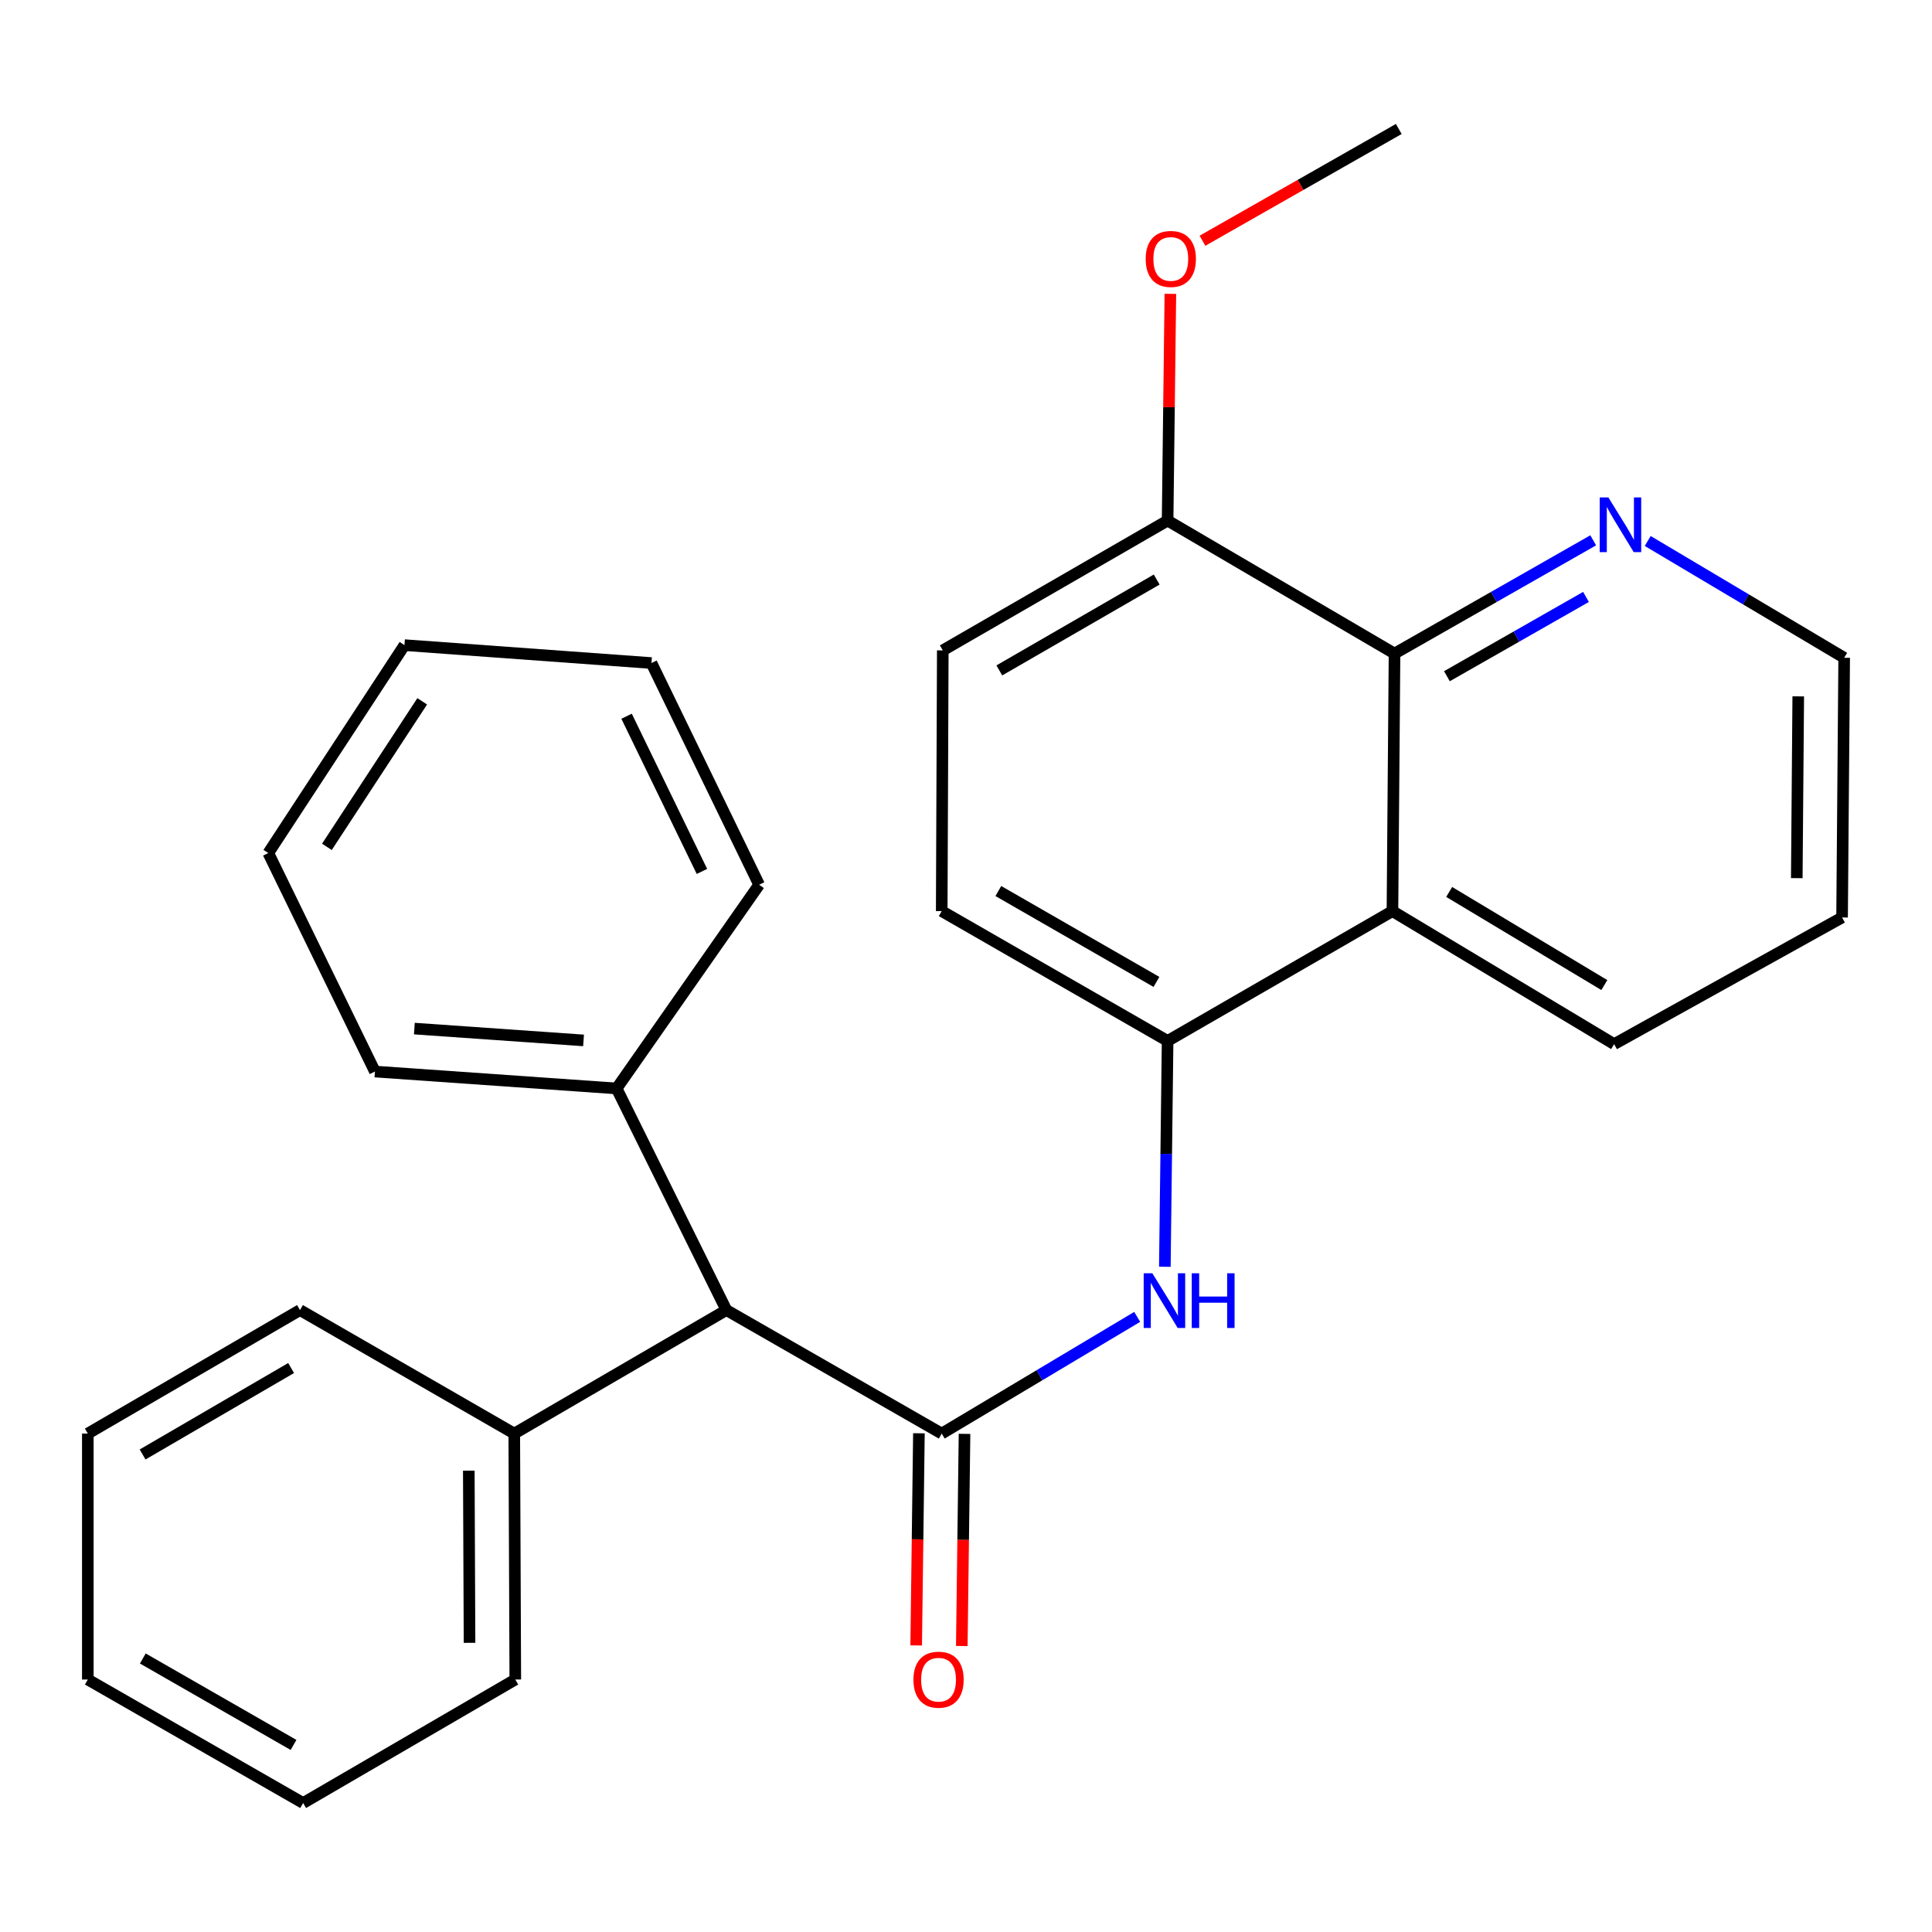 <?xml version='1.0' encoding='iso-8859-1'?>
<svg version='1.1' baseProfile='full'
              xmlns='http://www.w3.org/2000/svg'
                      xmlns:rdkit='http://www.rdkit.org/xml'
                      xmlns:xlink='http://www.w3.org/1999/xlink'
                  xml:space='preserve'
width='1000px' height='1000px' viewBox='0 0 1000 1000'>
<!-- END OF HEADER -->
<rect style='opacity:1.0;fill:#FFFFFF;stroke:none' width='1000' height='1000' x='0' y='0'> </rect>
<path class='bond-0' d='M 487.433,742.017 L 538.023,711.817' style='fill:none;fill-rule:evenodd;stroke:#000000;stroke-width:6px;stroke-linecap:butt;stroke-linejoin:miter;stroke-opacity:1' />
<path class='bond-0' d='M 538.023,711.817 L 588.613,681.617' style='fill:none;fill-rule:evenodd;stroke:#0000FF;stroke-width:6px;stroke-linecap:butt;stroke-linejoin:miter;stroke-opacity:1' />
<path class='bond-4' d='M 487.433,742.017 L 375.975,678.095' style='fill:none;fill-rule:evenodd;stroke:#000000;stroke-width:6px;stroke-linecap:butt;stroke-linejoin:miter;stroke-opacity:1' />
<path class='bond-6' d='M 475.629,741.865 L 474.922,796.766' style='fill:none;fill-rule:evenodd;stroke:#000000;stroke-width:6px;stroke-linecap:butt;stroke-linejoin:miter;stroke-opacity:1' />
<path class='bond-6' d='M 474.922,796.766 L 474.215,851.667' style='fill:none;fill-rule:evenodd;stroke:#FF0000;stroke-width:6px;stroke-linecap:butt;stroke-linejoin:miter;stroke-opacity:1' />
<path class='bond-6' d='M 499.238,742.169 L 498.531,797.07' style='fill:none;fill-rule:evenodd;stroke:#000000;stroke-width:6px;stroke-linecap:butt;stroke-linejoin:miter;stroke-opacity:1' />
<path class='bond-6' d='M 498.531,797.07 L 497.824,851.971' style='fill:none;fill-rule:evenodd;stroke:#FF0000;stroke-width:6px;stroke-linecap:butt;stroke-linejoin:miter;stroke-opacity:1' />
<path class='bond-2' d='M 602.923,655.682 L 603.636,597.235' style='fill:none;fill-rule:evenodd;stroke:#0000FF;stroke-width:6px;stroke-linecap:butt;stroke-linejoin:miter;stroke-opacity:1' />
<path class='bond-2' d='M 603.636,597.235 L 604.349,538.788' style='fill:none;fill-rule:evenodd;stroke:#000000;stroke-width:6px;stroke-linecap:butt;stroke-linejoin:miter;stroke-opacity:1' />
<path class='bond-1' d='M 720.727,471.588 L 604.349,538.788' style='fill:none;fill-rule:evenodd;stroke:#000000;stroke-width:6px;stroke-linecap:butt;stroke-linejoin:miter;stroke-opacity:1' />
<path class='bond-3' d='M 720.727,471.588 L 721.803,338.288' style='fill:none;fill-rule:evenodd;stroke:#000000;stroke-width:6px;stroke-linecap:butt;stroke-linejoin:miter;stroke-opacity:1' />
<path class='bond-13' d='M 720.727,471.588 L 835.465,540.441' style='fill:none;fill-rule:evenodd;stroke:#000000;stroke-width:6px;stroke-linecap:butt;stroke-linejoin:miter;stroke-opacity:1' />
<path class='bond-13' d='M 750.087,461.67 L 830.404,509.867' style='fill:none;fill-rule:evenodd;stroke:#000000;stroke-width:6px;stroke-linecap:butt;stroke-linejoin:miter;stroke-opacity:1' />
<path class='bond-8' d='M 604.349,538.788 L 487.433,471.588' style='fill:none;fill-rule:evenodd;stroke:#000000;stroke-width:6px;stroke-linecap:butt;stroke-linejoin:miter;stroke-opacity:1' />
<path class='bond-8' d='M 598.578,508.237 L 516.737,461.197' style='fill:none;fill-rule:evenodd;stroke:#000000;stroke-width:6px;stroke-linecap:butt;stroke-linejoin:miter;stroke-opacity:1' />
<path class='bond-5' d='M 721.803,338.288 L 773.221,308.977' style='fill:none;fill-rule:evenodd;stroke:#000000;stroke-width:6px;stroke-linecap:butt;stroke-linejoin:miter;stroke-opacity:1' />
<path class='bond-5' d='M 773.221,308.977 L 824.64,279.666' style='fill:none;fill-rule:evenodd;stroke:#0000FF;stroke-width:6px;stroke-linecap:butt;stroke-linejoin:miter;stroke-opacity:1' />
<path class='bond-5' d='M 748.921,350.007 L 784.914,329.49' style='fill:none;fill-rule:evenodd;stroke:#000000;stroke-width:6px;stroke-linecap:butt;stroke-linejoin:miter;stroke-opacity:1' />
<path class='bond-5' d='M 784.914,329.49 L 820.907,308.972' style='fill:none;fill-rule:evenodd;stroke:#0000FF;stroke-width:6px;stroke-linecap:butt;stroke-linejoin:miter;stroke-opacity:1' />
<path class='bond-29' d='M 721.803,338.288 L 604.349,269.448' style='fill:none;fill-rule:evenodd;stroke:#000000;stroke-width:6px;stroke-linecap:butt;stroke-linejoin:miter;stroke-opacity:1' />
<path class='bond-10' d='M 375.975,678.095 L 266.182,742.017' style='fill:none;fill-rule:evenodd;stroke:#000000;stroke-width:6px;stroke-linecap:butt;stroke-linejoin:miter;stroke-opacity:1' />
<path class='bond-11' d='M 375.975,678.095 L 319.163,563.383' style='fill:none;fill-rule:evenodd;stroke:#000000;stroke-width:6px;stroke-linecap:butt;stroke-linejoin:miter;stroke-opacity:1' />
<path class='bond-30' d='M 852.853,280.012 L 903.699,310.239' style='fill:none;fill-rule:evenodd;stroke:#0000FF;stroke-width:6px;stroke-linecap:butt;stroke-linejoin:miter;stroke-opacity:1' />
<path class='bond-30' d='M 903.699,310.239 L 954.545,340.466' style='fill:none;fill-rule:evenodd;stroke:#000000;stroke-width:6px;stroke-linecap:butt;stroke-linejoin:miter;stroke-opacity:1' />
<path class='bond-7' d='M 604.349,269.448 L 487.984,336.635' style='fill:none;fill-rule:evenodd;stroke:#000000;stroke-width:6px;stroke-linecap:butt;stroke-linejoin:miter;stroke-opacity:1' />
<path class='bond-7' d='M 598.701,299.974 L 517.245,347.005' style='fill:none;fill-rule:evenodd;stroke:#000000;stroke-width:6px;stroke-linecap:butt;stroke-linejoin:miter;stroke-opacity:1' />
<path class='bond-12' d='M 604.349,269.448 L 605.065,210.77' style='fill:none;fill-rule:evenodd;stroke:#000000;stroke-width:6px;stroke-linecap:butt;stroke-linejoin:miter;stroke-opacity:1' />
<path class='bond-12' d='M 605.065,210.77 L 605.781,152.093' style='fill:none;fill-rule:evenodd;stroke:#FF0000;stroke-width:6px;stroke-linecap:butt;stroke-linejoin:miter;stroke-opacity:1' />
<path class='bond-9' d='M 487.433,471.588 L 487.984,336.635' style='fill:none;fill-rule:evenodd;stroke:#000000;stroke-width:6px;stroke-linecap:butt;stroke-linejoin:miter;stroke-opacity:1' />
<path class='bond-16' d='M 266.182,742.017 L 266.719,869.321' style='fill:none;fill-rule:evenodd;stroke:#000000;stroke-width:6px;stroke-linecap:butt;stroke-linejoin:miter;stroke-opacity:1' />
<path class='bond-16' d='M 242.651,761.212 L 243.028,850.325' style='fill:none;fill-rule:evenodd;stroke:#000000;stroke-width:6px;stroke-linecap:butt;stroke-linejoin:miter;stroke-opacity:1' />
<path class='bond-17' d='M 266.182,742.017 L 155.274,678.095' style='fill:none;fill-rule:evenodd;stroke:#000000;stroke-width:6px;stroke-linecap:butt;stroke-linejoin:miter;stroke-opacity:1' />
<path class='bond-15' d='M 319.163,563.383 L 194.062,554.634' style='fill:none;fill-rule:evenodd;stroke:#000000;stroke-width:6px;stroke-linecap:butt;stroke-linejoin:miter;stroke-opacity:1' />
<path class='bond-15' d='M 302.045,538.517 L 214.474,532.393' style='fill:none;fill-rule:evenodd;stroke:#000000;stroke-width:6px;stroke-linecap:butt;stroke-linejoin:miter;stroke-opacity:1' />
<path class='bond-18' d='M 319.163,563.383 L 392.922,457.945' style='fill:none;fill-rule:evenodd;stroke:#000000;stroke-width:6px;stroke-linecap:butt;stroke-linejoin:miter;stroke-opacity:1' />
<path class='bond-19' d='M 622.397,124.61 L 673.202,95.684' style='fill:none;fill-rule:evenodd;stroke:#FF0000;stroke-width:6px;stroke-linecap:butt;stroke-linejoin:miter;stroke-opacity:1' />
<path class='bond-19' d='M 673.202,95.684 L 724.006,66.757' style='fill:none;fill-rule:evenodd;stroke:#000000;stroke-width:6px;stroke-linecap:butt;stroke-linejoin:miter;stroke-opacity:1' />
<path class='bond-20' d='M 835.465,540.441 L 953.457,474.88' style='fill:none;fill-rule:evenodd;stroke:#000000;stroke-width:6px;stroke-linecap:butt;stroke-linejoin:miter;stroke-opacity:1' />
<path class='bond-14' d='M 954.545,340.466 L 953.457,474.88' style='fill:none;fill-rule:evenodd;stroke:#000000;stroke-width:6px;stroke-linecap:butt;stroke-linejoin:miter;stroke-opacity:1' />
<path class='bond-14' d='M 930.772,360.437 L 930.009,454.527' style='fill:none;fill-rule:evenodd;stroke:#000000;stroke-width:6px;stroke-linecap:butt;stroke-linejoin:miter;stroke-opacity:1' />
<path class='bond-22' d='M 194.062,554.634 L 138.877,441.536' style='fill:none;fill-rule:evenodd;stroke:#000000;stroke-width:6px;stroke-linecap:butt;stroke-linejoin:miter;stroke-opacity:1' />
<path class='bond-23' d='M 266.719,869.321 L 156.9,933.243' style='fill:none;fill-rule:evenodd;stroke:#000000;stroke-width:6px;stroke-linecap:butt;stroke-linejoin:miter;stroke-opacity:1' />
<path class='bond-24' d='M 155.274,678.095 L 45.455,742.017' style='fill:none;fill-rule:evenodd;stroke:#000000;stroke-width:6px;stroke-linecap:butt;stroke-linejoin:miter;stroke-opacity:1' />
<path class='bond-24' d='M 150.679,708.09 L 73.805,752.835' style='fill:none;fill-rule:evenodd;stroke:#000000;stroke-width:6px;stroke-linecap:butt;stroke-linejoin:miter;stroke-opacity:1' />
<path class='bond-21' d='M 392.922,457.945 L 337.199,343.194' style='fill:none;fill-rule:evenodd;stroke:#000000;stroke-width:6px;stroke-linecap:butt;stroke-linejoin:miter;stroke-opacity:1' />
<path class='bond-21' d='M 363.324,451.047 L 324.318,370.721' style='fill:none;fill-rule:evenodd;stroke:#000000;stroke-width:6px;stroke-linecap:butt;stroke-linejoin:miter;stroke-opacity:1' />
<path class='bond-25' d='M 337.199,343.194 L 209.357,333.92' style='fill:none;fill-rule:evenodd;stroke:#000000;stroke-width:6px;stroke-linecap:butt;stroke-linejoin:miter;stroke-opacity:1' />
<path class='bond-27' d='M 138.877,441.536 L 209.357,333.92' style='fill:none;fill-rule:evenodd;stroke:#000000;stroke-width:6px;stroke-linecap:butt;stroke-linejoin:miter;stroke-opacity:1' />
<path class='bond-27' d='M 169.201,438.329 L 218.537,362.999' style='fill:none;fill-rule:evenodd;stroke:#000000;stroke-width:6px;stroke-linecap:butt;stroke-linejoin:miter;stroke-opacity:1' />
<path class='bond-28' d='M 156.9,933.243 L 45.455,869.321' style='fill:none;fill-rule:evenodd;stroke:#000000;stroke-width:6px;stroke-linecap:butt;stroke-linejoin:miter;stroke-opacity:1' />
<path class='bond-28' d='M 151.931,903.173 L 73.919,858.428' style='fill:none;fill-rule:evenodd;stroke:#000000;stroke-width:6px;stroke-linecap:butt;stroke-linejoin:miter;stroke-opacity:1' />
<path class='bond-26' d='M 45.455,742.017 L 45.455,869.321' style='fill:none;fill-rule:evenodd;stroke:#000000;stroke-width:6px;stroke-linecap:butt;stroke-linejoin:miter;stroke-opacity:1' />
<path  class='atom-1' d='M 596.45 659.043
L 605.73 674.043
Q 606.65 675.523, 608.13 678.203
Q 609.61 680.883, 609.69 681.043
L 609.69 659.043
L 613.45 659.043
L 613.45 687.363
L 609.57 687.363
L 599.61 670.963
Q 598.45 669.043, 597.21 666.843
Q 596.01 664.643, 595.65 663.963
L 595.65 687.363
L 591.97 687.363
L 591.97 659.043
L 596.45 659.043
' fill='#0000FF'/>
<path  class='atom-1' d='M 616.85 659.043
L 620.69 659.043
L 620.69 671.083
L 635.17 671.083
L 635.17 659.043
L 639.01 659.043
L 639.01 687.363
L 635.17 687.363
L 635.17 674.283
L 620.69 674.283
L 620.69 687.363
L 616.85 687.363
L 616.85 659.043
' fill='#0000FF'/>
<path  class='atom-6' d='M 832.485 257.465
L 841.765 272.465
Q 842.685 273.945, 844.165 276.625
Q 845.645 279.305, 845.725 279.465
L 845.725 257.465
L 849.485 257.465
L 849.485 285.785
L 845.605 285.785
L 835.645 269.385
Q 834.485 267.465, 833.245 265.265
Q 832.045 263.065, 831.685 262.385
L 831.685 285.785
L 828.005 285.785
L 828.005 257.465
L 832.485 257.465
' fill='#0000FF'/>
<path  class='atom-7' d='M 472.794 869.401
Q 472.794 862.601, 476.154 858.801
Q 479.514 855.001, 485.794 855.001
Q 492.074 855.001, 495.434 858.801
Q 498.794 862.601, 498.794 869.401
Q 498.794 876.281, 495.394 880.201
Q 491.994 884.081, 485.794 884.081
Q 479.554 884.081, 476.154 880.201
Q 472.794 876.321, 472.794 869.401
M 485.794 880.881
Q 490.114 880.881, 492.434 878.001
Q 494.794 875.081, 494.794 869.401
Q 494.794 863.841, 492.434 861.041
Q 490.114 858.201, 485.794 858.201
Q 481.474 858.201, 479.114 861.001
Q 476.794 863.801, 476.794 869.401
Q 476.794 875.121, 479.114 878.001
Q 481.474 880.881, 485.794 880.881
' fill='#FF0000'/>
<path  class='atom-13' d='M 593.002 134.025
Q 593.002 127.225, 596.362 123.425
Q 599.722 119.625, 606.002 119.625
Q 612.282 119.625, 615.642 123.425
Q 619.002 127.225, 619.002 134.025
Q 619.002 140.905, 615.602 144.825
Q 612.202 148.705, 606.002 148.705
Q 599.762 148.705, 596.362 144.825
Q 593.002 140.945, 593.002 134.025
M 606.002 145.505
Q 610.322 145.505, 612.642 142.625
Q 615.002 139.705, 615.002 134.025
Q 615.002 128.465, 612.642 125.665
Q 610.322 122.825, 606.002 122.825
Q 601.682 122.825, 599.322 125.625
Q 597.002 128.425, 597.002 134.025
Q 597.002 139.745, 599.322 142.625
Q 601.682 145.505, 606.002 145.505
' fill='#FF0000'/>
</svg>
